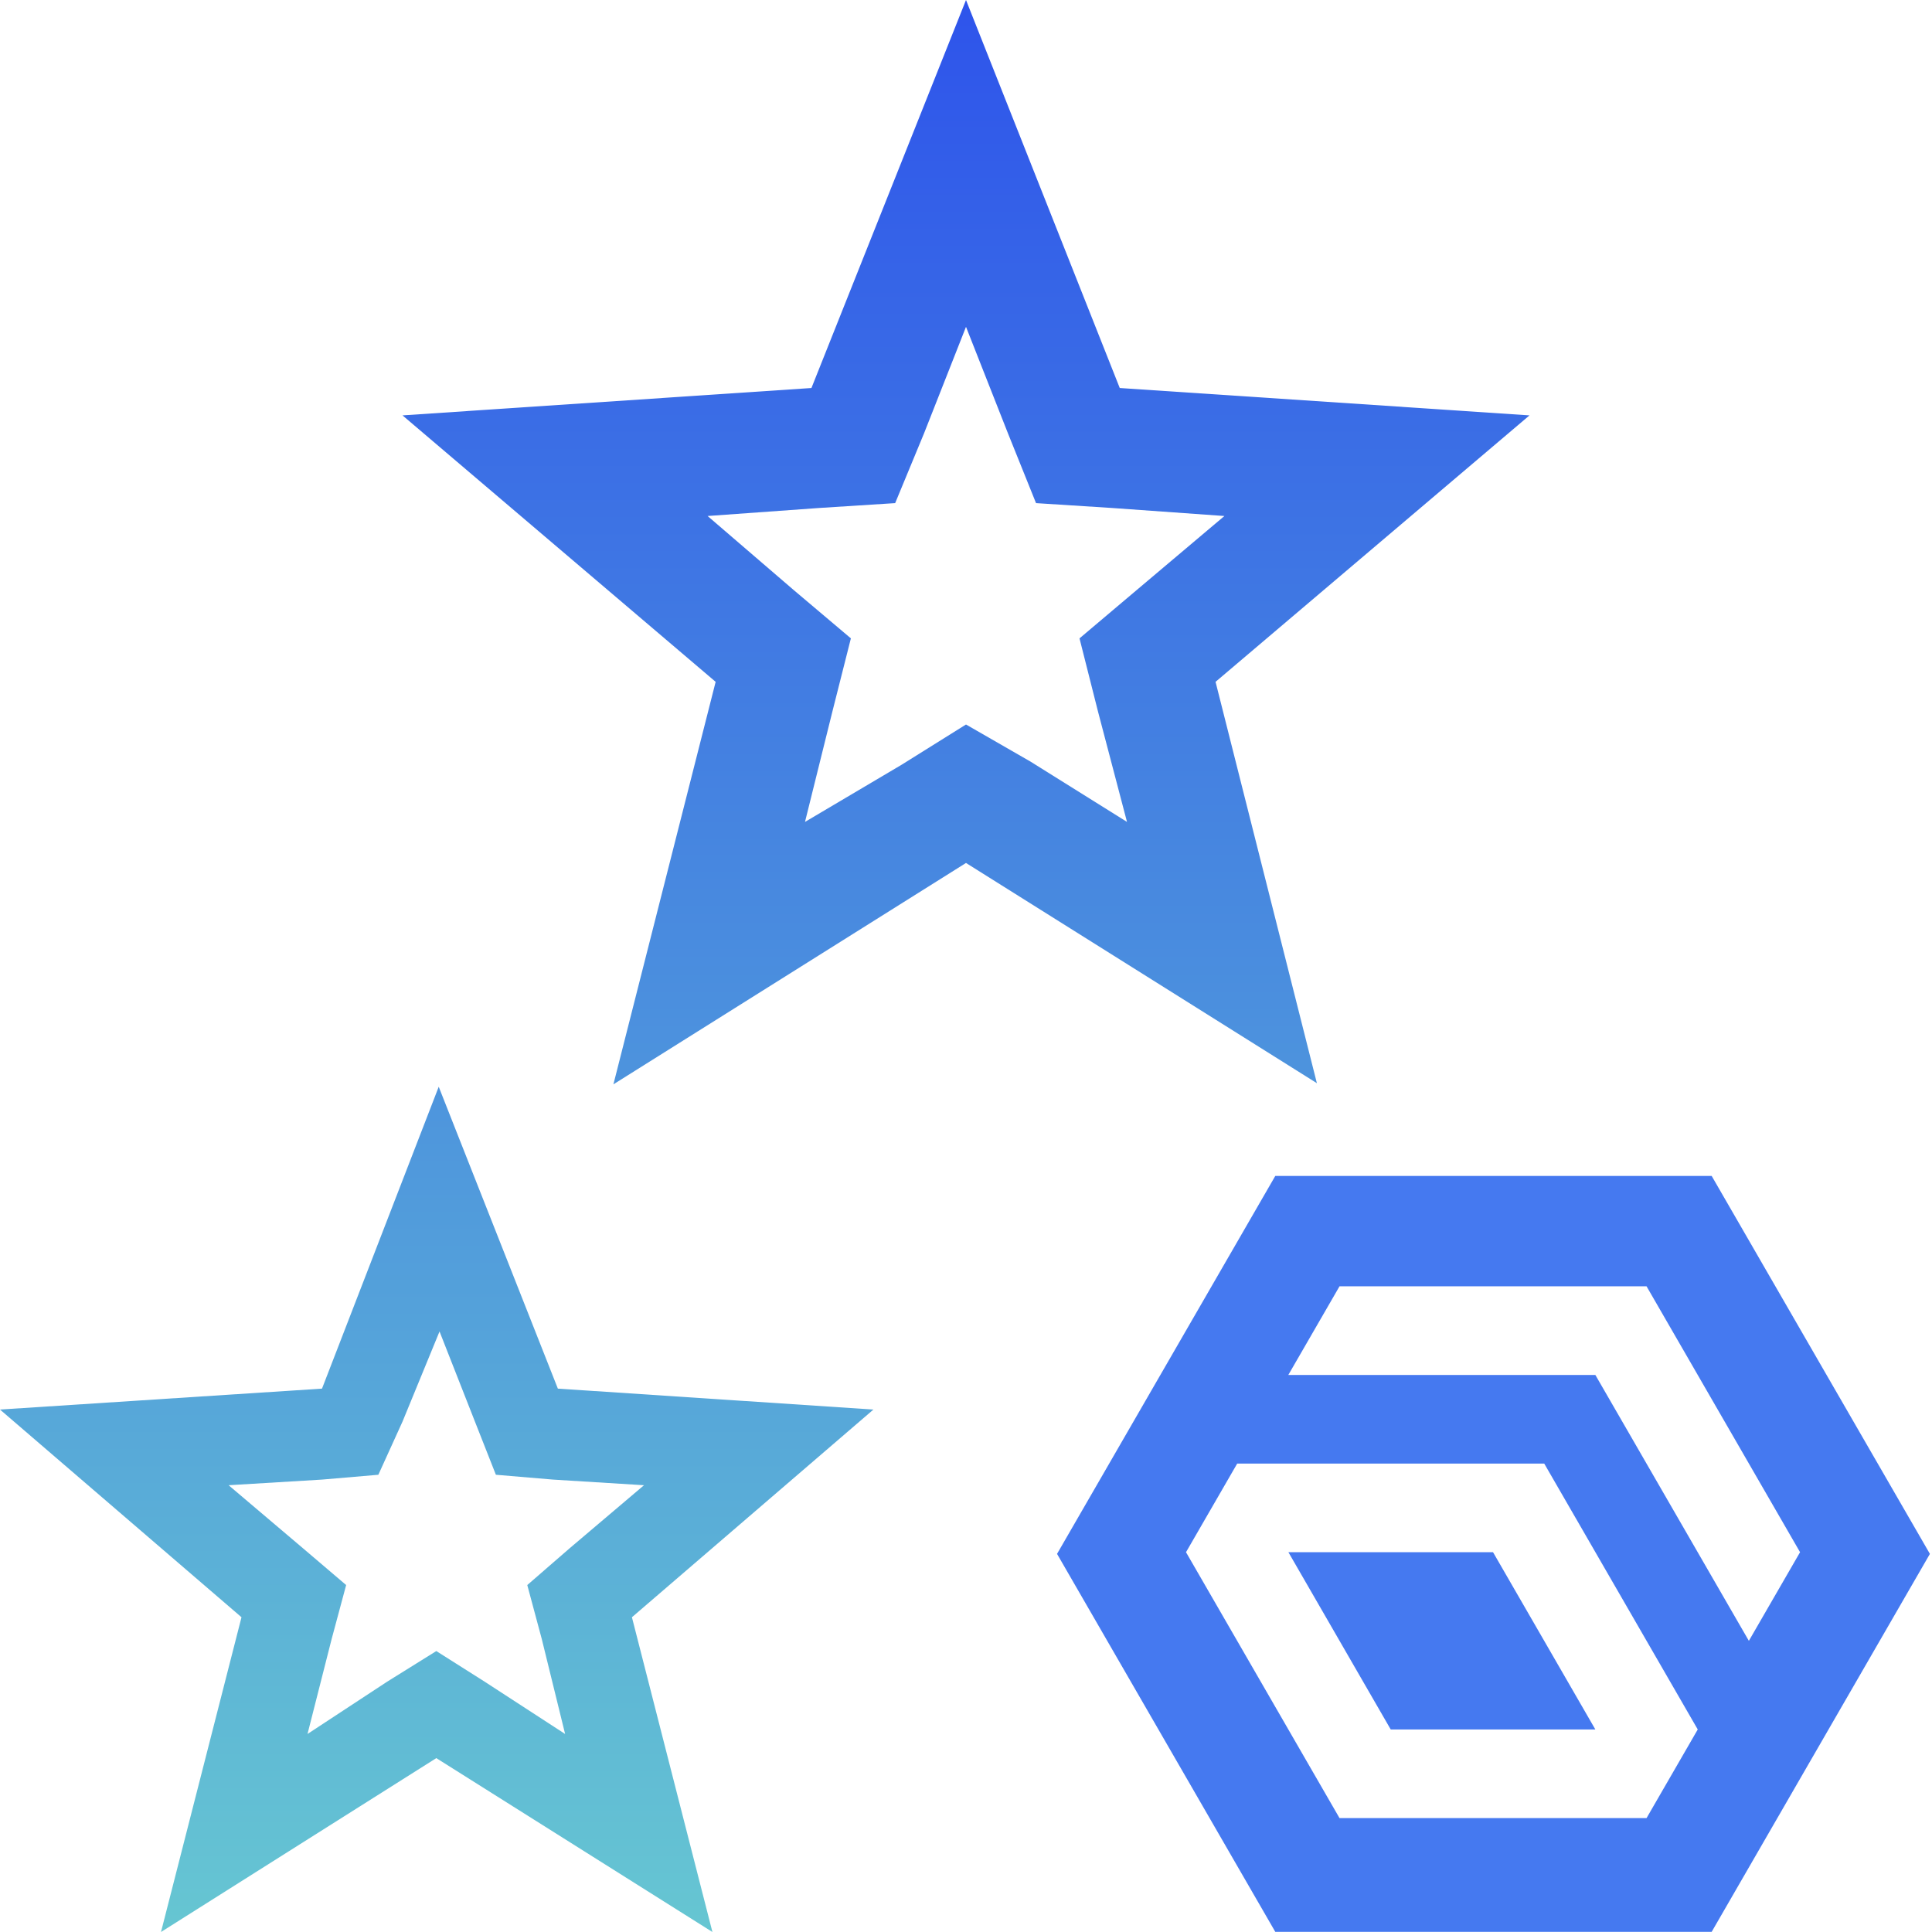 <?xml version="1.0" encoding="utf-8"?>
<!-- Generator: Adobe Illustrator 24.1.3, SVG Export Plug-In . SVG Version: 6.00 Build 0)  -->
<svg version="1.1" id="Layer_1" xmlns="http://www.w3.org/2000/svg" xmlns:xlink="http://www.w3.org/1999/xlink" x="0px" y="0px"
	 viewBox="0 0 24 24" style="enable-background:new 0 0 24 24;" xml:space="preserve">
<style type="text/css">
	.st0{fill:url(#SVGID_1_);}
	.st1{fill:#4579F0;}
</style>
<linearGradient id="SVGID_1_" gradientUnits="userSpaceOnUse" x1="9.5" y1="0" x2="9.5" y2="24">
	<stop  offset="0" style="stop-color:#2E54EB"/>
	<stop  offset="1" style="stop-color:#66C6D2"/>
</linearGradient>
<path class="st0" d="M6.93,17.25L5.45,13.5L4,17.25l-4,0.26l3,2.58L2,24l3.42-2.16L8.85,24l-1-3.91l3-2.58L6.93,17.25z M7.08,19.23
	l-0.53,0.46l0.18,0.67l0.29,1.18l-1-0.65l-0.6-0.38l-0.61,0.38l-0.99,0.65l0.3-1.18l0.18-0.67l-0.54-0.46l-0.92-0.78L4,18.38
	l0.7-0.06L5,17.66l0.46-1.12l0.44,1.12L6.16,18.32l0.71,0.06L8,18.45L7.08,19.23z M7.62,13.47L12,10.72l4.359,2.736L15.1,8.47
	L19,5.16l-5.09-0.34L12,0l-1.92,4.82L5,5.16l3.89,3.31L7.62,13.47z M8.79,6.41l1.39-0.1l0.94-0.06l0.36-0.87L12,4.06l0.52,1.32
	l0.35,0.87l0.94,0.06l1.4,0.1l-1.09,0.92l-0.71,0.6l0.23,0.91L14,10.21l-1.2-0.75L12,9l-0.8,0.5L10,10.21l0.34-1.37l0.23-0.91
	l-0.71-0.6L8.79,6.41z"/>
<g>
	<polygon class="st1" points="16.005,19.282 17.276,21.484 19.818,21.484 18.547,19.282 	"/>
	<path class="st1" d="M21.263,14.608h-5.421l-2.711,4.695l2.711,4.695h5.421l2.711-4.695L21.263,14.608z M20.454,22.585
		H16.64l-1.907-3.303l0.636-1.101l-0-0h3.814l1.907,3.303L20.454,22.585z M21.725,20.383l-1.907-3.303
		h-3.814l0.636-1.101h3.814l1.907,3.303h-0L21.725,20.383z"/>
</g>
</svg>
